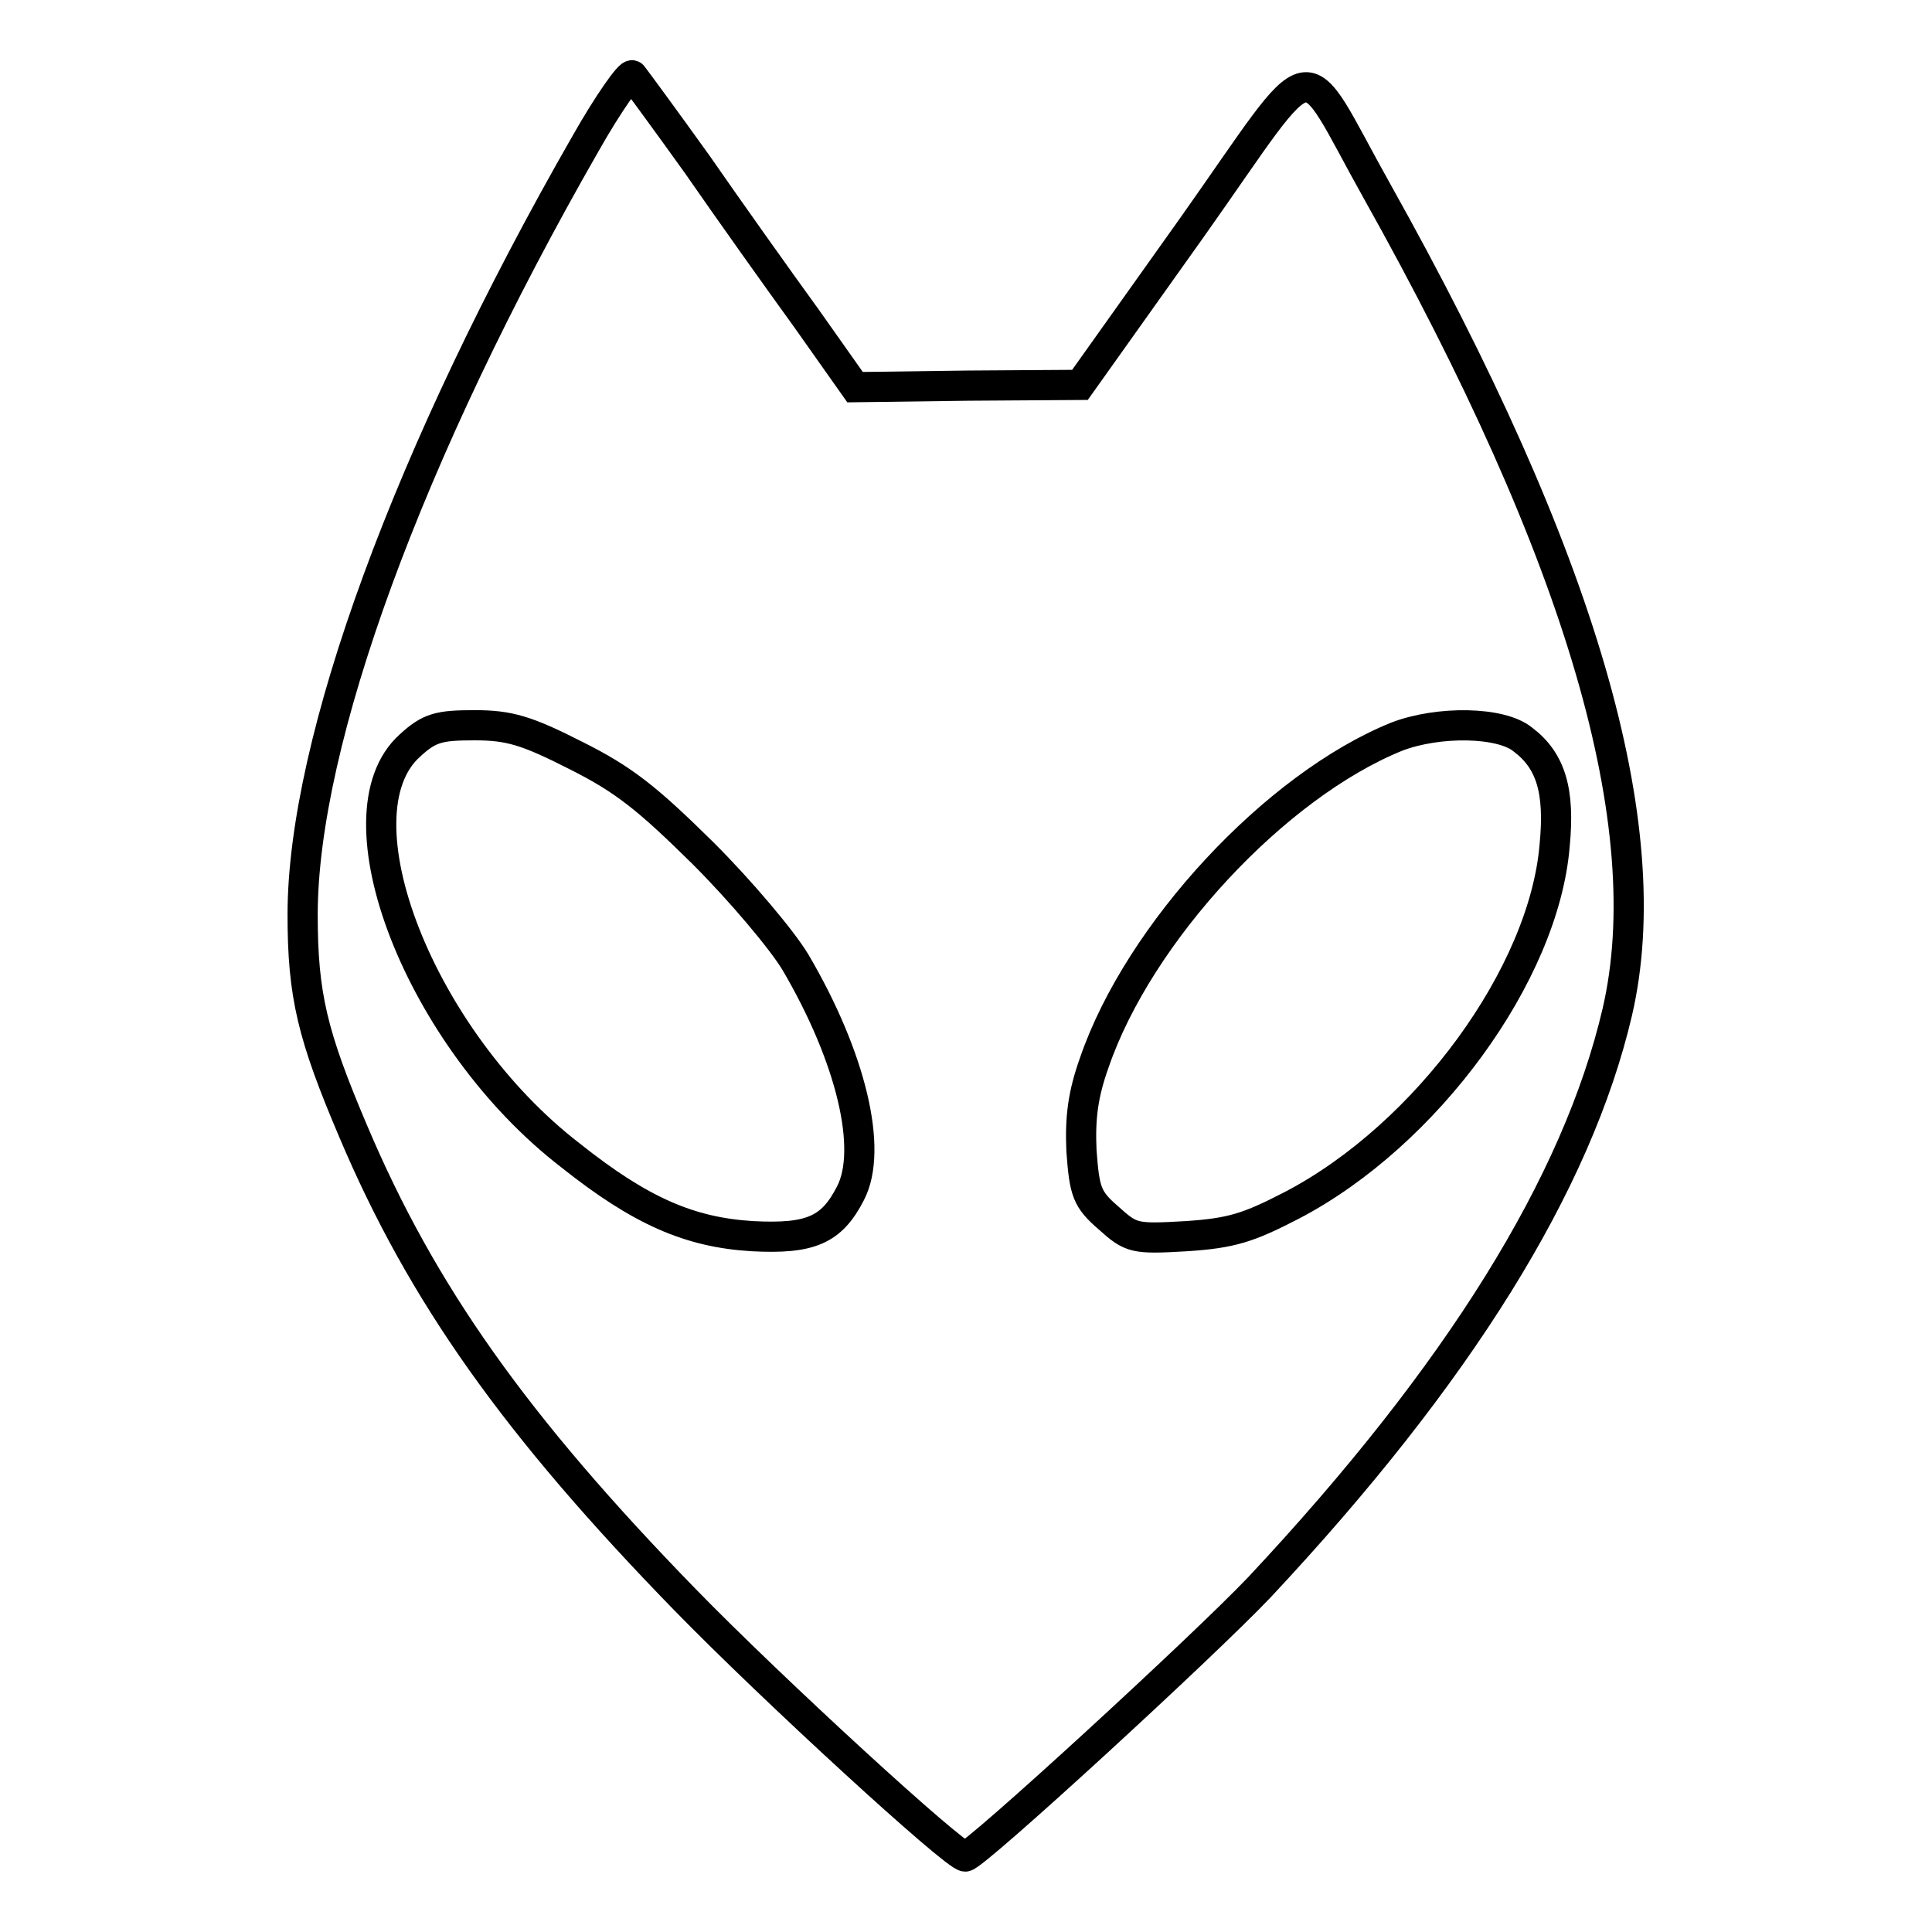 <?xml version="1.0" encoding="utf-8"?>
<!-- Svg Vector Icons : http://www.onlinewebfonts.com/icon -->
<!DOCTYPE svg PUBLIC "-//W3C//DTD SVG 1.1//EN" "http://www.w3.org/Graphics/SVG/1.1/DTD/svg11.dtd">
<svg version="1.1" xmlns="http://www.w3.org/2000/svg" xmlns:xlink="http://www.w3.org/1999/xlink" x="0px" y="0px" viewBox="0 0 256 256" enable-background="new 0 0 256 256" xml:space="preserve">
<g> <g> <path stroke-width="4" fill-opacity="0" stroke="#000000"  d="M77.6,19C54.1,60,40.1,98.3,40.1,121.2c0,10.7,1.3,16,6.7,28.7c9.1,21.5,21.5,39,44,62.1  c11.5,11.8,35.7,34,37.1,34c1.2,0,31.6-27.9,39-35.7c26.4-28.2,42.1-53.5,47.4-76.2c5.7-24.6-4.7-60.3-31.8-108.7  c-10.6-18.9-7.4-19.5-24.6,4.8L143.1,51l-14.9,0.1l-14.9,0.2l-6.5-9.2c-3.7-5.1-10.1-14.1-14.4-20.3c-4.3-6-8.2-11.3-8.6-11.8  C83.5,9.6,80.6,13.7,77.6,19z M76.3,100.1c6.4,3.2,9.5,5.7,16.9,13c4.9,4.9,10.4,11.4,12.2,14.4c7.4,12.6,10.3,24.8,7.3,30.6  c-2.5,4.9-5.3,6.1-13,5.7c-8.3-0.5-14.8-3.3-24.1-10.7C55.6,137.7,44.1,108,54.3,98.8c2.6-2.4,3.9-2.7,8.6-2.7  C67.5,96.1,69.8,96.8,76.3,100.1z M201.8,98c3.7,2.8,4.9,6.8,4.2,14c-1.4,17.1-17,38.4-34.8,47.7c-5.8,3-8,3.7-14,4.1  c-6.9,0.4-7.3,0.3-10.3-2.4c-2.9-2.5-3.2-3.5-3.6-8.9c-0.2-4.4,0.2-7.5,1.7-11.7c5.9-17.2,24-36.7,40.1-43.2  C190.6,95.5,198.9,95.6,201.8,98z"/> </g></g>
</svg>